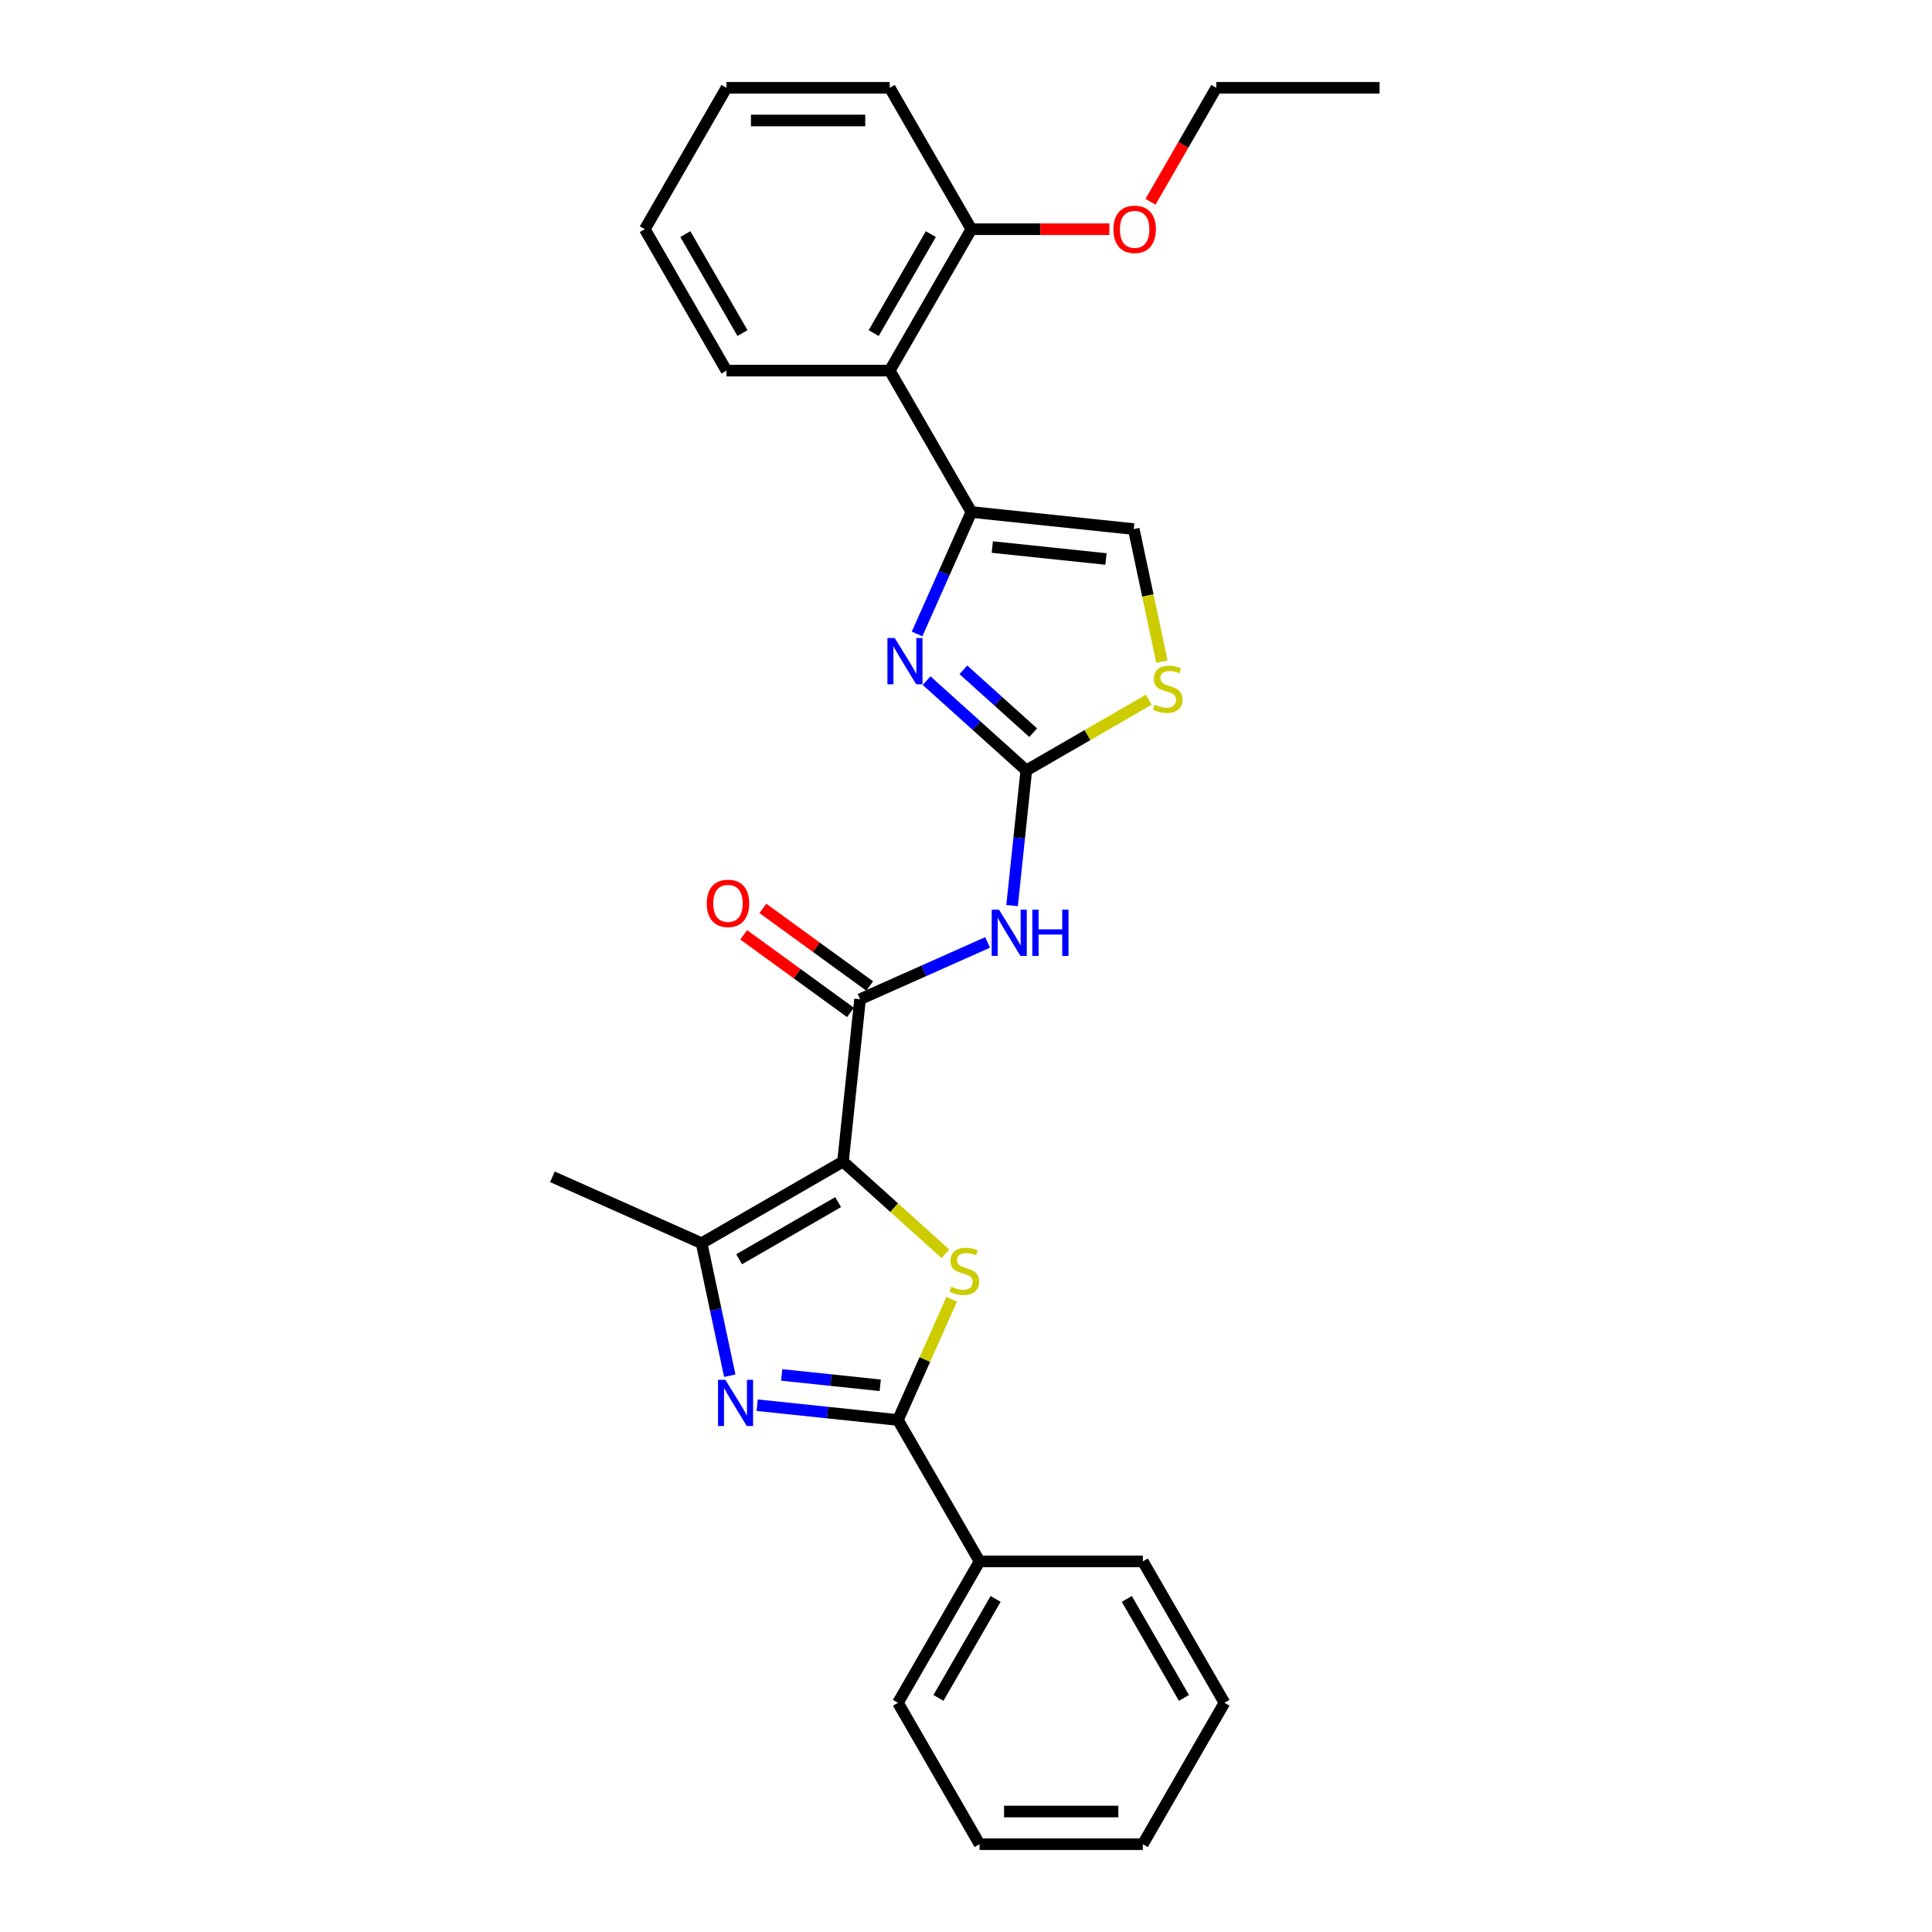 <?xml version='1.0' encoding='iso-8859-1'?>
<svg version='1.1' baseProfile='full'
              xmlns='http://www.w3.org/2000/svg'
                      xmlns:rdkit='http://www.rdkit.org/xml'
                      xmlns:xlink='http://www.w3.org/1999/xlink'
                  xml:space='preserve'
width='1000px' height='1000px' viewBox='0 0 1000 1000'>
<!-- END OF HEADER -->
<rect style='opacity:1.0;fill:#FFFFFF;stroke:none' width='1000' height='1000' x='0' y='0'> </rect>
<path class='bond-0' d='M 436.338,601.233 L 462.846,625.101' style='fill:none;fill-rule:evenodd;stroke:#000000;stroke-width:6px;stroke-linecap:butt;stroke-linejoin:miter;stroke-opacity:1' />
<path class='bond-0' d='M 462.846,625.101 L 489.355,648.969' style='fill:none;fill-rule:evenodd;stroke:#CCCC00;stroke-width:6px;stroke-linecap:butt;stroke-linejoin:miter;stroke-opacity:1' />
<path class='bond-4' d='M 436.338,601.233 L 445.172,517.187' style='fill:none;fill-rule:evenodd;stroke:#000000;stroke-width:6px;stroke-linecap:butt;stroke-linejoin:miter;stroke-opacity:1' />
<path class='bond-6' d='M 436.338,601.233 L 363.151,643.488' style='fill:none;fill-rule:evenodd;stroke:#000000;stroke-width:6px;stroke-linecap:butt;stroke-linejoin:miter;stroke-opacity:1' />
<path class='bond-6' d='M 433.811,622.209 L 382.58,651.787' style='fill:none;fill-rule:evenodd;stroke:#000000;stroke-width:6px;stroke-linecap:butt;stroke-linejoin:miter;stroke-opacity:1' />
<path class='bond-2' d='M 492.601,672.468 L 478.685,703.726' style='fill:none;fill-rule:evenodd;stroke:#CCCC00;stroke-width:6px;stroke-linecap:butt;stroke-linejoin:miter;stroke-opacity:1' />
<path class='bond-2' d='M 478.685,703.726 L 464.768,734.984' style='fill:none;fill-rule:evenodd;stroke:#000000;stroke-width:6px;stroke-linecap:butt;stroke-linejoin:miter;stroke-opacity:1' />
<path class='bond-1' d='M 377.729,712.071 L 370.44,677.779' style='fill:none;fill-rule:evenodd;stroke:#0000FF;stroke-width:6px;stroke-linecap:butt;stroke-linejoin:miter;stroke-opacity:1' />
<path class='bond-1' d='M 370.44,677.779 L 363.151,643.488' style='fill:none;fill-rule:evenodd;stroke:#000000;stroke-width:6px;stroke-linecap:butt;stroke-linejoin:miter;stroke-opacity:1' />
<path class='bond-28' d='M 391.91,727.326 L 428.339,731.155' style='fill:none;fill-rule:evenodd;stroke:#0000FF;stroke-width:6px;stroke-linecap:butt;stroke-linejoin:miter;stroke-opacity:1' />
<path class='bond-28' d='M 428.339,731.155 L 464.768,734.984' style='fill:none;fill-rule:evenodd;stroke:#000000;stroke-width:6px;stroke-linecap:butt;stroke-linejoin:miter;stroke-opacity:1' />
<path class='bond-28' d='M 404.606,711.666 L 430.106,714.346' style='fill:none;fill-rule:evenodd;stroke:#0000FF;stroke-width:6px;stroke-linecap:butt;stroke-linejoin:miter;stroke-opacity:1' />
<path class='bond-28' d='M 430.106,714.346 L 455.606,717.026' style='fill:none;fill-rule:evenodd;stroke:#000000;stroke-width:6px;stroke-linecap:butt;stroke-linejoin:miter;stroke-opacity:1' />
<path class='bond-13' d='M 464.768,734.984 L 507.022,808.171' style='fill:none;fill-rule:evenodd;stroke:#000000;stroke-width:6px;stroke-linecap:butt;stroke-linejoin:miter;stroke-opacity:1' />
<path class='bond-3' d='M 531.209,398.767 L 527.532,433.751' style='fill:none;fill-rule:evenodd;stroke:#000000;stroke-width:6px;stroke-linecap:butt;stroke-linejoin:miter;stroke-opacity:1' />
<path class='bond-3' d='M 527.532,433.751 L 523.855,468.734' style='fill:none;fill-rule:evenodd;stroke:#0000FF;stroke-width:6px;stroke-linecap:butt;stroke-linejoin:miter;stroke-opacity:1' />
<path class='bond-5' d='M 531.209,398.767 L 505.402,375.531' style='fill:none;fill-rule:evenodd;stroke:#000000;stroke-width:6px;stroke-linecap:butt;stroke-linejoin:miter;stroke-opacity:1' />
<path class='bond-5' d='M 505.402,375.531 L 479.595,352.294' style='fill:none;fill-rule:evenodd;stroke:#0000FF;stroke-width:6px;stroke-linecap:butt;stroke-linejoin:miter;stroke-opacity:1' />
<path class='bond-5' d='M 534.776,379.236 L 516.711,362.97' style='fill:none;fill-rule:evenodd;stroke:#000000;stroke-width:6px;stroke-linecap:butt;stroke-linejoin:miter;stroke-opacity:1' />
<path class='bond-5' d='M 516.711,362.97 L 498.646,346.704' style='fill:none;fill-rule:evenodd;stroke:#0000FF;stroke-width:6px;stroke-linecap:butt;stroke-linejoin:miter;stroke-opacity:1' />
<path class='bond-9' d='M 531.209,398.767 L 562.909,380.465' style='fill:none;fill-rule:evenodd;stroke:#000000;stroke-width:6px;stroke-linecap:butt;stroke-linejoin:miter;stroke-opacity:1' />
<path class='bond-9' d='M 562.909,380.465 L 594.61,362.162' style='fill:none;fill-rule:evenodd;stroke:#CCCC00;stroke-width:6px;stroke-linecap:butt;stroke-linejoin:miter;stroke-opacity:1' />
<path class='bond-8' d='M 445.172,517.187 L 478.179,502.491' style='fill:none;fill-rule:evenodd;stroke:#000000;stroke-width:6px;stroke-linecap:butt;stroke-linejoin:miter;stroke-opacity:1' />
<path class='bond-8' d='M 478.179,502.491 L 511.186,487.795' style='fill:none;fill-rule:evenodd;stroke:#0000FF;stroke-width:6px;stroke-linecap:butt;stroke-linejoin:miter;stroke-opacity:1' />
<path class='bond-12' d='M 450.139,510.35 L 422.504,490.271' style='fill:none;fill-rule:evenodd;stroke:#000000;stroke-width:6px;stroke-linecap:butt;stroke-linejoin:miter;stroke-opacity:1' />
<path class='bond-12' d='M 422.504,490.271 L 394.869,470.193' style='fill:none;fill-rule:evenodd;stroke:#FF0000;stroke-width:6px;stroke-linecap:butt;stroke-linejoin:miter;stroke-opacity:1' />
<path class='bond-12' d='M 440.204,524.023 L 412.569,503.945' style='fill:none;fill-rule:evenodd;stroke:#000000;stroke-width:6px;stroke-linecap:butt;stroke-linejoin:miter;stroke-opacity:1' />
<path class='bond-12' d='M 412.569,503.945 L 384.934,483.867' style='fill:none;fill-rule:evenodd;stroke:#FF0000;stroke-width:6px;stroke-linecap:butt;stroke-linejoin:miter;stroke-opacity:1' />
<path class='bond-7' d='M 474.674,328.14 L 488.727,296.578' style='fill:none;fill-rule:evenodd;stroke:#0000FF;stroke-width:6px;stroke-linecap:butt;stroke-linejoin:miter;stroke-opacity:1' />
<path class='bond-7' d='M 488.727,296.578 L 502.779,265.016' style='fill:none;fill-rule:evenodd;stroke:#000000;stroke-width:6px;stroke-linecap:butt;stroke-linejoin:miter;stroke-opacity:1' />
<path class='bond-15' d='M 363.151,643.488 L 285.948,609.115' style='fill:none;fill-rule:evenodd;stroke:#000000;stroke-width:6px;stroke-linecap:butt;stroke-linejoin:miter;stroke-opacity:1' />
<path class='bond-10' d='M 502.779,265.016 L 460.524,191.829' style='fill:none;fill-rule:evenodd;stroke:#000000;stroke-width:6px;stroke-linecap:butt;stroke-linejoin:miter;stroke-opacity:1' />
<path class='bond-29' d='M 502.779,265.016 L 586.825,273.85' style='fill:none;fill-rule:evenodd;stroke:#000000;stroke-width:6px;stroke-linecap:butt;stroke-linejoin:miter;stroke-opacity:1' />
<path class='bond-29' d='M 513.619,283.151 L 572.452,289.334' style='fill:none;fill-rule:evenodd;stroke:#000000;stroke-width:6px;stroke-linecap:butt;stroke-linejoin:miter;stroke-opacity:1' />
<path class='bond-11' d='M 601.41,342.467 L 594.118,308.158' style='fill:none;fill-rule:evenodd;stroke:#CCCC00;stroke-width:6px;stroke-linecap:butt;stroke-linejoin:miter;stroke-opacity:1' />
<path class='bond-11' d='M 594.118,308.158 L 586.825,273.85' style='fill:none;fill-rule:evenodd;stroke:#000000;stroke-width:6px;stroke-linecap:butt;stroke-linejoin:miter;stroke-opacity:1' />
<path class='bond-14' d='M 460.524,191.829 L 502.779,118.642' style='fill:none;fill-rule:evenodd;stroke:#000000;stroke-width:6px;stroke-linecap:butt;stroke-linejoin:miter;stroke-opacity:1' />
<path class='bond-14' d='M 452.225,172.4 L 481.803,121.169' style='fill:none;fill-rule:evenodd;stroke:#000000;stroke-width:6px;stroke-linecap:butt;stroke-linejoin:miter;stroke-opacity:1' />
<path class='bond-17' d='M 460.524,191.829 L 376.015,191.829' style='fill:none;fill-rule:evenodd;stroke:#000000;stroke-width:6px;stroke-linecap:butt;stroke-linejoin:miter;stroke-opacity:1' />
<path class='bond-18' d='M 507.022,808.171 L 464.768,881.358' style='fill:none;fill-rule:evenodd;stroke:#000000;stroke-width:6px;stroke-linecap:butt;stroke-linejoin:miter;stroke-opacity:1' />
<path class='bond-18' d='M 515.322,827.6 L 485.743,878.831' style='fill:none;fill-rule:evenodd;stroke:#000000;stroke-width:6px;stroke-linecap:butt;stroke-linejoin:miter;stroke-opacity:1' />
<path class='bond-19' d='M 507.022,808.171 L 591.532,808.171' style='fill:none;fill-rule:evenodd;stroke:#000000;stroke-width:6px;stroke-linecap:butt;stroke-linejoin:miter;stroke-opacity:1' />
<path class='bond-16' d='M 502.779,118.642 L 538.484,118.642' style='fill:none;fill-rule:evenodd;stroke:#000000;stroke-width:6px;stroke-linecap:butt;stroke-linejoin:miter;stroke-opacity:1' />
<path class='bond-16' d='M 538.484,118.642 L 574.189,118.642' style='fill:none;fill-rule:evenodd;stroke:#FF0000;stroke-width:6px;stroke-linecap:butt;stroke-linejoin:miter;stroke-opacity:1' />
<path class='bond-20' d='M 502.779,118.642 L 460.524,45.455' style='fill:none;fill-rule:evenodd;stroke:#000000;stroke-width:6px;stroke-linecap:butt;stroke-linejoin:miter;stroke-opacity:1' />
<path class='bond-21' d='M 595.495,104.427 L 612.519,74.941' style='fill:none;fill-rule:evenodd;stroke:#FF0000;stroke-width:6px;stroke-linecap:butt;stroke-linejoin:miter;stroke-opacity:1' />
<path class='bond-21' d='M 612.519,74.941 L 629.543,45.455' style='fill:none;fill-rule:evenodd;stroke:#000000;stroke-width:6px;stroke-linecap:butt;stroke-linejoin:miter;stroke-opacity:1' />
<path class='bond-22' d='M 376.015,191.829 L 333.76,118.642' style='fill:none;fill-rule:evenodd;stroke:#000000;stroke-width:6px;stroke-linecap:butt;stroke-linejoin:miter;stroke-opacity:1' />
<path class='bond-22' d='M 384.314,172.4 L 354.736,121.169' style='fill:none;fill-rule:evenodd;stroke:#000000;stroke-width:6px;stroke-linecap:butt;stroke-linejoin:miter;stroke-opacity:1' />
<path class='bond-24' d='M 464.768,881.358 L 507.022,954.545' style='fill:none;fill-rule:evenodd;stroke:#000000;stroke-width:6px;stroke-linecap:butt;stroke-linejoin:miter;stroke-opacity:1' />
<path class='bond-26' d='M 591.532,808.171 L 633.786,881.358' style='fill:none;fill-rule:evenodd;stroke:#000000;stroke-width:6px;stroke-linecap:butt;stroke-linejoin:miter;stroke-opacity:1' />
<path class='bond-26' d='M 583.233,827.6 L 612.811,878.831' style='fill:none;fill-rule:evenodd;stroke:#000000;stroke-width:6px;stroke-linecap:butt;stroke-linejoin:miter;stroke-opacity:1' />
<path class='bond-31' d='M 460.524,45.455 L 376.015,45.455' style='fill:none;fill-rule:evenodd;stroke:#000000;stroke-width:6px;stroke-linecap:butt;stroke-linejoin:miter;stroke-opacity:1' />
<path class='bond-31' d='M 447.848,62.356 L 388.691,62.356' style='fill:none;fill-rule:evenodd;stroke:#000000;stroke-width:6px;stroke-linecap:butt;stroke-linejoin:miter;stroke-opacity:1' />
<path class='bond-23' d='M 629.543,45.455 L 714.052,45.455' style='fill:none;fill-rule:evenodd;stroke:#000000;stroke-width:6px;stroke-linecap:butt;stroke-linejoin:miter;stroke-opacity:1' />
<path class='bond-25' d='M 333.76,118.642 L 376.015,45.455' style='fill:none;fill-rule:evenodd;stroke:#000000;stroke-width:6px;stroke-linecap:butt;stroke-linejoin:miter;stroke-opacity:1' />
<path class='bond-30' d='M 507.022,954.545 L 591.532,954.545' style='fill:none;fill-rule:evenodd;stroke:#000000;stroke-width:6px;stroke-linecap:butt;stroke-linejoin:miter;stroke-opacity:1' />
<path class='bond-30' d='M 519.699,937.644 L 578.855,937.644' style='fill:none;fill-rule:evenodd;stroke:#000000;stroke-width:6px;stroke-linecap:butt;stroke-linejoin:miter;stroke-opacity:1' />
<path class='bond-27' d='M 633.786,881.358 L 591.532,954.545' style='fill:none;fill-rule:evenodd;stroke:#000000;stroke-width:6px;stroke-linecap:butt;stroke-linejoin:miter;stroke-opacity:1' />
<path  class='atom-1' d='M 492.38 665.995
Q 492.65 666.096, 493.766 666.57
Q 494.882 667.043, 496.098 667.347
Q 497.349 667.618, 498.566 667.618
Q 500.831 667.618, 502.149 666.536
Q 503.468 665.42, 503.468 663.494
Q 503.468 662.175, 502.792 661.364
Q 502.149 660.553, 501.135 660.113
Q 500.121 659.674, 498.431 659.167
Q 496.301 658.524, 495.017 657.916
Q 493.766 657.307, 492.853 656.023
Q 491.974 654.738, 491.974 652.575
Q 491.974 649.566, 494.003 647.707
Q 496.065 645.848, 500.121 645.848
Q 502.893 645.848, 506.037 647.166
L 505.259 649.769
Q 502.386 648.586, 500.223 648.586
Q 497.89 648.586, 496.606 649.566
Q 495.321 650.513, 495.355 652.169
Q 495.355 653.454, 495.997 654.231
Q 496.673 655.009, 497.62 655.448
Q 498.6 655.888, 500.223 656.395
Q 502.386 657.071, 503.671 657.747
Q 504.955 658.423, 505.868 659.809
Q 506.814 661.161, 506.814 663.494
Q 506.814 666.806, 504.583 668.598
Q 502.386 670.356, 498.701 670.356
Q 496.572 670.356, 494.949 669.882
Q 493.36 669.443, 491.467 668.665
L 492.38 665.995
' fill='#CCCC00'/>
<path  class='atom-2' d='M 375.431 714.184
L 383.274 726.86
Q 384.051 728.111, 385.302 730.376
Q 386.553 732.64, 386.62 732.776
L 386.62 714.184
L 389.798 714.184
L 389.798 738.117
L 386.519 738.117
L 378.102 724.257
Q 377.121 722.635, 376.073 720.775
Q 375.059 718.916, 374.755 718.341
L 374.755 738.117
L 371.645 738.117
L 371.645 714.184
L 375.431 714.184
' fill='#0000FF'/>
<path  class='atom-6' d='M 463.116 330.253
L 470.958 342.929
Q 471.736 344.18, 472.986 346.445
Q 474.237 348.71, 474.305 348.845
L 474.305 330.253
L 477.482 330.253
L 477.482 354.186
L 474.203 354.186
L 465.786 340.326
Q 464.806 338.704, 463.758 336.845
Q 462.744 334.985, 462.439 334.411
L 462.439 354.186
L 459.33 354.186
L 459.33 330.253
L 463.116 330.253
' fill='#0000FF'/>
<path  class='atom-9' d='M 517.085 470.847
L 524.927 483.523
Q 525.705 484.774, 526.955 487.039
Q 528.206 489.304, 528.274 489.439
L 528.274 470.847
L 531.451 470.847
L 531.451 494.78
L 528.172 494.78
L 519.755 480.92
Q 518.775 479.298, 517.727 477.439
Q 516.713 475.579, 516.409 475.005
L 516.409 494.78
L 513.299 494.78
L 513.299 470.847
L 517.085 470.847
' fill='#0000FF'/>
<path  class='atom-9' d='M 534.324 470.847
L 537.57 470.847
L 537.57 481.022
L 549.807 481.022
L 549.807 470.847
L 553.052 470.847
L 553.052 494.78
L 549.807 494.78
L 549.807 483.726
L 537.57 483.726
L 537.57 494.78
L 534.324 494.78
L 534.324 470.847
' fill='#0000FF'/>
<path  class='atom-10' d='M 597.635 364.727
Q 597.905 364.828, 599.021 365.301
Q 600.136 365.775, 601.353 366.079
Q 602.604 366.349, 603.821 366.349
Q 606.086 366.349, 607.404 365.268
Q 608.723 364.152, 608.723 362.225
Q 608.723 360.907, 608.047 360.096
Q 607.404 359.284, 606.39 358.845
Q 605.376 358.405, 603.686 357.898
Q 601.556 357.256, 600.272 356.648
Q 599.021 356.039, 598.108 354.755
Q 597.229 353.47, 597.229 351.307
Q 597.229 348.298, 599.258 346.439
Q 601.32 344.58, 605.376 344.58
Q 608.148 344.58, 611.292 345.898
L 610.514 348.501
Q 607.641 347.318, 605.477 347.318
Q 603.145 347.318, 601.86 348.298
Q 600.576 349.245, 600.61 350.901
Q 600.61 352.186, 601.252 352.963
Q 601.928 353.741, 602.875 354.18
Q 603.855 354.619, 605.477 355.126
Q 607.641 355.803, 608.925 356.479
Q 610.21 357.155, 611.123 358.541
Q 612.069 359.893, 612.069 362.225
Q 612.069 365.538, 609.838 367.33
Q 607.641 369.087, 603.956 369.087
Q 601.827 369.087, 600.204 368.614
Q 598.615 368.175, 596.722 367.397
L 597.635 364.727
' fill='#CCCC00'/>
<path  class='atom-13' d='M 365.816 467.581
Q 365.816 461.834, 368.656 458.623
Q 371.495 455.411, 376.802 455.411
Q 382.109 455.411, 384.949 458.623
Q 387.788 461.834, 387.788 467.581
Q 387.788 473.395, 384.915 476.708
Q 382.042 479.987, 376.802 479.987
Q 371.529 479.987, 368.656 476.708
Q 365.816 473.429, 365.816 467.581
M 376.802 477.282
Q 380.453 477.282, 382.414 474.849
Q 384.408 472.381, 384.408 467.581
Q 384.408 462.882, 382.414 460.516
Q 380.453 458.116, 376.802 458.116
Q 373.151 458.116, 371.157 460.482
Q 369.196 462.848, 369.196 467.581
Q 369.196 472.415, 371.157 474.849
Q 373.151 477.282, 376.802 477.282
' fill='#FF0000'/>
<path  class='atom-17' d='M 576.302 118.709
Q 576.302 112.963, 579.142 109.751
Q 581.981 106.54, 587.288 106.54
Q 592.595 106.54, 595.435 109.751
Q 598.274 112.963, 598.274 118.709
Q 598.274 124.524, 595.401 127.836
Q 592.528 131.115, 587.288 131.115
Q 582.015 131.115, 579.142 127.836
Q 576.302 124.557, 576.302 118.709
M 587.288 128.411
Q 590.939 128.411, 592.9 125.977
Q 594.894 123.51, 594.894 118.709
Q 594.894 114.011, 592.9 111.644
Q 590.939 109.244, 587.288 109.244
Q 583.637 109.244, 581.643 111.611
Q 579.682 113.977, 579.682 118.709
Q 579.682 123.543, 581.643 125.977
Q 583.637 128.411, 587.288 128.411
' fill='#FF0000'/>
</svg>
